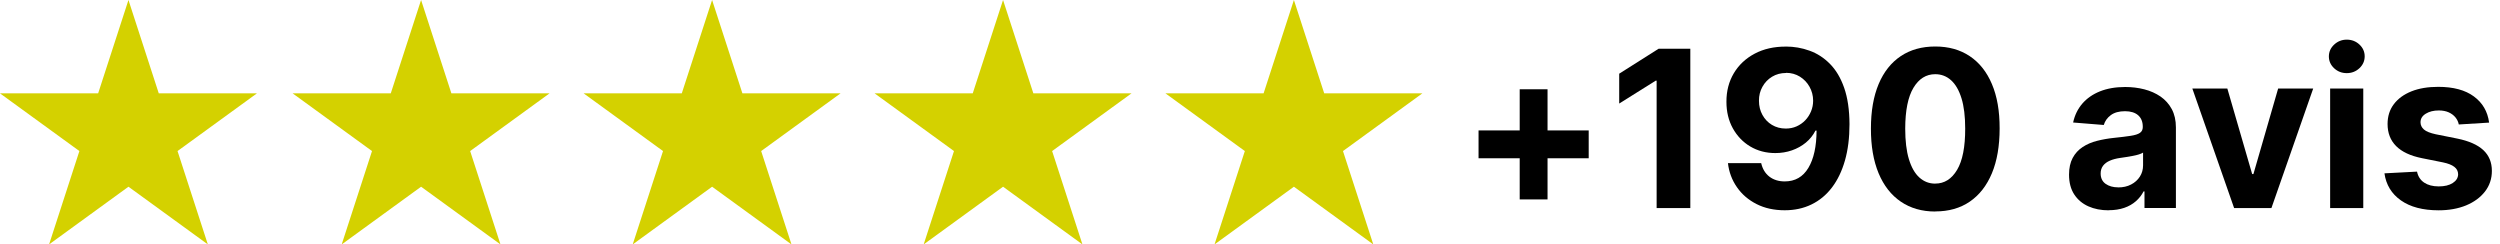 <svg viewBox="0 0 495.69 48.45" version="1.1" xmlns="http://www.w3.org/2000/svg" data-name="Calque 1" id="Calque_1">
  <defs>
    <style>
      .cls-1 {
        fill: #d4d100;
        fill-rule: evenodd;
      }

      .cls-1, .cls-2 {
        stroke-width: 0px;
      }

      .cls-2 {
        fill: #000;
      }
    </style>
  </defs>
  <path d="M25.47,0l6.01,18.51h19.46l-15.74,11.44,6.01,18.51-15.74-11.44-15.74,11.44,6.01-18.51L0,18.51h19.46L25.47,0Z" class="cls-1"></path>
  <path d="M83.49,0l6.01,18.51h19.46l-15.74,11.44,6.01,18.51-15.74-11.44-15.74,11.44,6.01-18.51-15.74-11.44h19.46L83.49,0Z" class="cls-1"></path>
  <path d="M141.19,0l6.01,18.51h19.46l-15.74,11.44,6.01,18.51-15.74-11.44-15.74,11.44,6.01-18.51-15.74-11.44h19.46L141.19,0h0Z" class="cls-1"></path>
  <path d="M198.88,0l6.01,18.51h19.46l-15.74,11.44,6.01,18.51-15.74-11.44-15.74,11.44,6.01-18.51-15.74-11.44h19.46L198.88,0h0Z" class="cls-1"></path>
  <path d="M256.55,0l6.01,18.51h19.46l-15.74,11.44,6.01,18.51-15.74-11.44-15.74,11.44,6.01-18.51-15.74-11.44h19.46L256.55,0h0Z" class="cls-1"></path>
  <path d="M293.16,31.38v-5.52h21.84v5.52h-21.84ZM301.32,39.54v-21.84h5.52v21.84h-5.52Z" class="cls-2"></path>
  <path d="M335.15,9.66v31.59h-6.68V16h-.19l-7.23,4.53v-5.92l7.82-4.95h6.28Z" class="cls-2"></path>
  <path d="M354.09,9.23c1.62,0,3.19.27,4.7.82,1.51.54,2.85,1.41,4.04,2.61s2.13,2.77,2.82,4.74c.69,1.97,1.05,4.38,1.06,7.24,0,2.68-.3,5.08-.9,7.18s-1.46,3.89-2.58,5.36c-1.12,1.47-2.47,2.59-4.06,3.36-1.58.77-3.35,1.15-5.31,1.15-2.11,0-3.97-.41-5.58-1.23-1.61-.82-2.91-1.93-3.89-3.35-.98-1.41-1.58-3-1.78-4.77h6.59c.26,1.15.8,2.04,1.62,2.68.82.63,1.84.95,3.05.95,2.06,0,3.62-.9,4.69-2.69,1.07-1.79,1.61-4.25,1.62-7.38h-.22c-.47.92-1.11,1.72-1.91,2.38-.8.66-1.72,1.17-2.75,1.53-1.03.36-2.13.54-3.29.54-1.86,0-3.52-.44-4.98-1.31s-2.61-2.08-3.46-3.61c-.84-1.53-1.26-3.28-1.26-5.24-.01-2.12.48-4,1.46-5.66.99-1.66,2.37-2.95,4.14-3.89s3.84-1.41,6.19-1.4ZM354.13,14.47c-1.04,0-1.96.25-2.77.74-.81.49-1.45,1.16-1.91,1.99-.47.83-.7,1.76-.69,2.79,0,1.04.23,1.97.69,2.8.46.83,1.08,1.49,1.88,1.97s1.71.73,2.74.73c.77,0,1.49-.14,2.14-.43s1.23-.69,1.72-1.2c.49-.51.87-1.1,1.15-1.77.28-.67.42-1.38.42-2.13,0-1-.25-1.91-.71-2.75-.46-.83-1.1-1.5-1.91-2.01-.81-.5-1.73-.76-2.75-.76Z" class="cls-2"></path>
  <path d="M383.72,41.94c-2.65,0-4.93-.66-6.84-1.96s-3.37-3.17-4.4-5.63c-1.02-2.46-1.53-5.41-1.52-8.87,0-3.44.51-6.38,1.53-8.81s2.49-4.27,4.4-5.55c1.91-1.27,4.18-1.9,6.83-1.9s4.92.64,6.83,1.91c1.91,1.28,3.38,3.12,4.4,5.54,1.03,2.42,1.54,5.35,1.53,8.8,0,3.47-.51,6.43-1.53,8.88s-2.49,4.33-4.39,5.63c-1.9,1.3-4.18,1.94-6.83,1.94ZM383.72,36.4c1.81,0,3.25-.91,4.33-2.73,1.08-1.82,1.61-4.55,1.6-8.19,0-2.4-.24-4.39-.73-5.98-.49-1.59-1.18-2.79-2.07-3.59-.89-.8-1.94-1.2-3.14-1.2-1.8,0-3.24.9-4.32,2.7-1.08,1.8-1.62,4.49-1.63,8.08,0,2.43.24,4.45.73,6.07.49,1.62,1.18,2.83,2.08,3.64s1.94,1.21,3.15,1.21Z" class="cls-2"></path>
  <path d="M418.11,41.7c-1.51,0-2.86-.26-4.04-.79-1.18-.53-2.12-1.32-2.8-2.36-.68-1.04-1.03-2.35-1.03-3.91,0-1.32.24-2.42.72-3.32s1.14-1.61,1.97-2.16,1.78-.96,2.85-1.23,2.18-.47,3.35-.59c1.38-.14,2.49-.28,3.33-.41.84-.13,1.46-.32,1.83-.58.38-.26.57-.64.57-1.14v-.09c0-.98-.31-1.73-.92-2.27-.61-.53-1.48-.8-2.6-.8-1.18,0-2.12.26-2.82.78-.7.52-1.16,1.17-1.39,1.95l-6.08-.49c.31-1.44.92-2.69,1.82-3.74.91-1.05,2.08-1.87,3.51-2.44,1.43-.57,3.1-.86,4.99-.86,1.32,0,2.58.15,3.79.46,1.21.31,2.28.79,3.22,1.43.94.65,1.68,1.48,2.23,2.49.54,1.01.82,2.22.82,3.63v15.98h-6.23v-3.29h-.18c-.38.74-.89,1.39-1.53,1.95s-1.4,1-2.3,1.31c-.9.31-1.93.47-3.1.47ZM419.99,37.16c.97,0,1.82-.19,2.56-.58.74-.38,1.32-.91,1.74-1.57.42-.66.63-1.4.63-2.24v-2.51c-.21.13-.49.25-.84.36-.35.11-.75.21-1.2.29s-.88.16-1.33.23c-.44.07-.84.13-1.2.18-.77.11-1.45.29-2.02.54-.58.25-1.02.58-1.34,1-.32.42-.48.93-.48,1.55,0,.89.33,1.58.98,2.04s1.48.7,2.49.7Z" class="cls-2"></path>
  <path d="M458.65,17.56l-8.28,23.69h-7.4l-8.28-23.69h6.94l4.92,16.95h.25l4.9-16.95h6.96Z" class="cls-2"></path>
  <path d="M465.31,14.5c-.98,0-1.81-.32-2.51-.97-.69-.65-1.04-1.43-1.04-2.34s.35-1.7,1.05-2.35,1.53-.98,2.5-.98,1.81.32,2.51.97c.69.65,1.04,1.43,1.04,2.34s-.35,1.7-1.04,2.35c-.69.65-1.53.98-2.51.98ZM462.01,41.25v-23.69h6.57v23.69h-6.57Z" class="cls-2"></path>
  <path d="M493.54,24.31l-6.02.37c-.1-.51-.32-.98-.66-1.4-.34-.42-.78-.75-1.33-1s-1.21-.38-1.97-.38c-1.02,0-1.88.21-2.58.64-.7.43-1.05.99-1.05,1.7,0,.57.23,1.04.68,1.44.45.39,1.23.7,2.33.94l4.29.86c2.3.47,4.02,1.23,5.15,2.28,1.13,1.05,1.7,2.43,1.7,4.13,0,1.55-.46,2.92-1.37,4.09-.91,1.17-2.15,2.08-3.73,2.74-1.58.65-3.4.98-5.45.98-3.14,0-5.63-.66-7.49-1.97-1.86-1.31-2.94-3.1-3.26-5.36l6.46-.34c.2.96.67,1.68,1.42,2.18.75.5,1.71.75,2.88.75s2.08-.22,2.78-.67,1.06-1.03,1.07-1.74c-.01-.6-.26-1.09-.76-1.47-.49-.38-1.25-.68-2.28-.89l-4.1-.82c-2.31-.46-4.03-1.27-5.16-2.41-1.13-1.14-1.69-2.6-1.69-4.37,0-1.52.41-2.83,1.24-3.93.83-1.1,2-1.95,3.5-2.55,1.51-.6,3.27-.89,5.3-.89,2.99,0,5.35.63,7.07,1.9,1.72,1.26,2.73,2.99,3.02,5.17Z" class="cls-2"></path>
</svg>